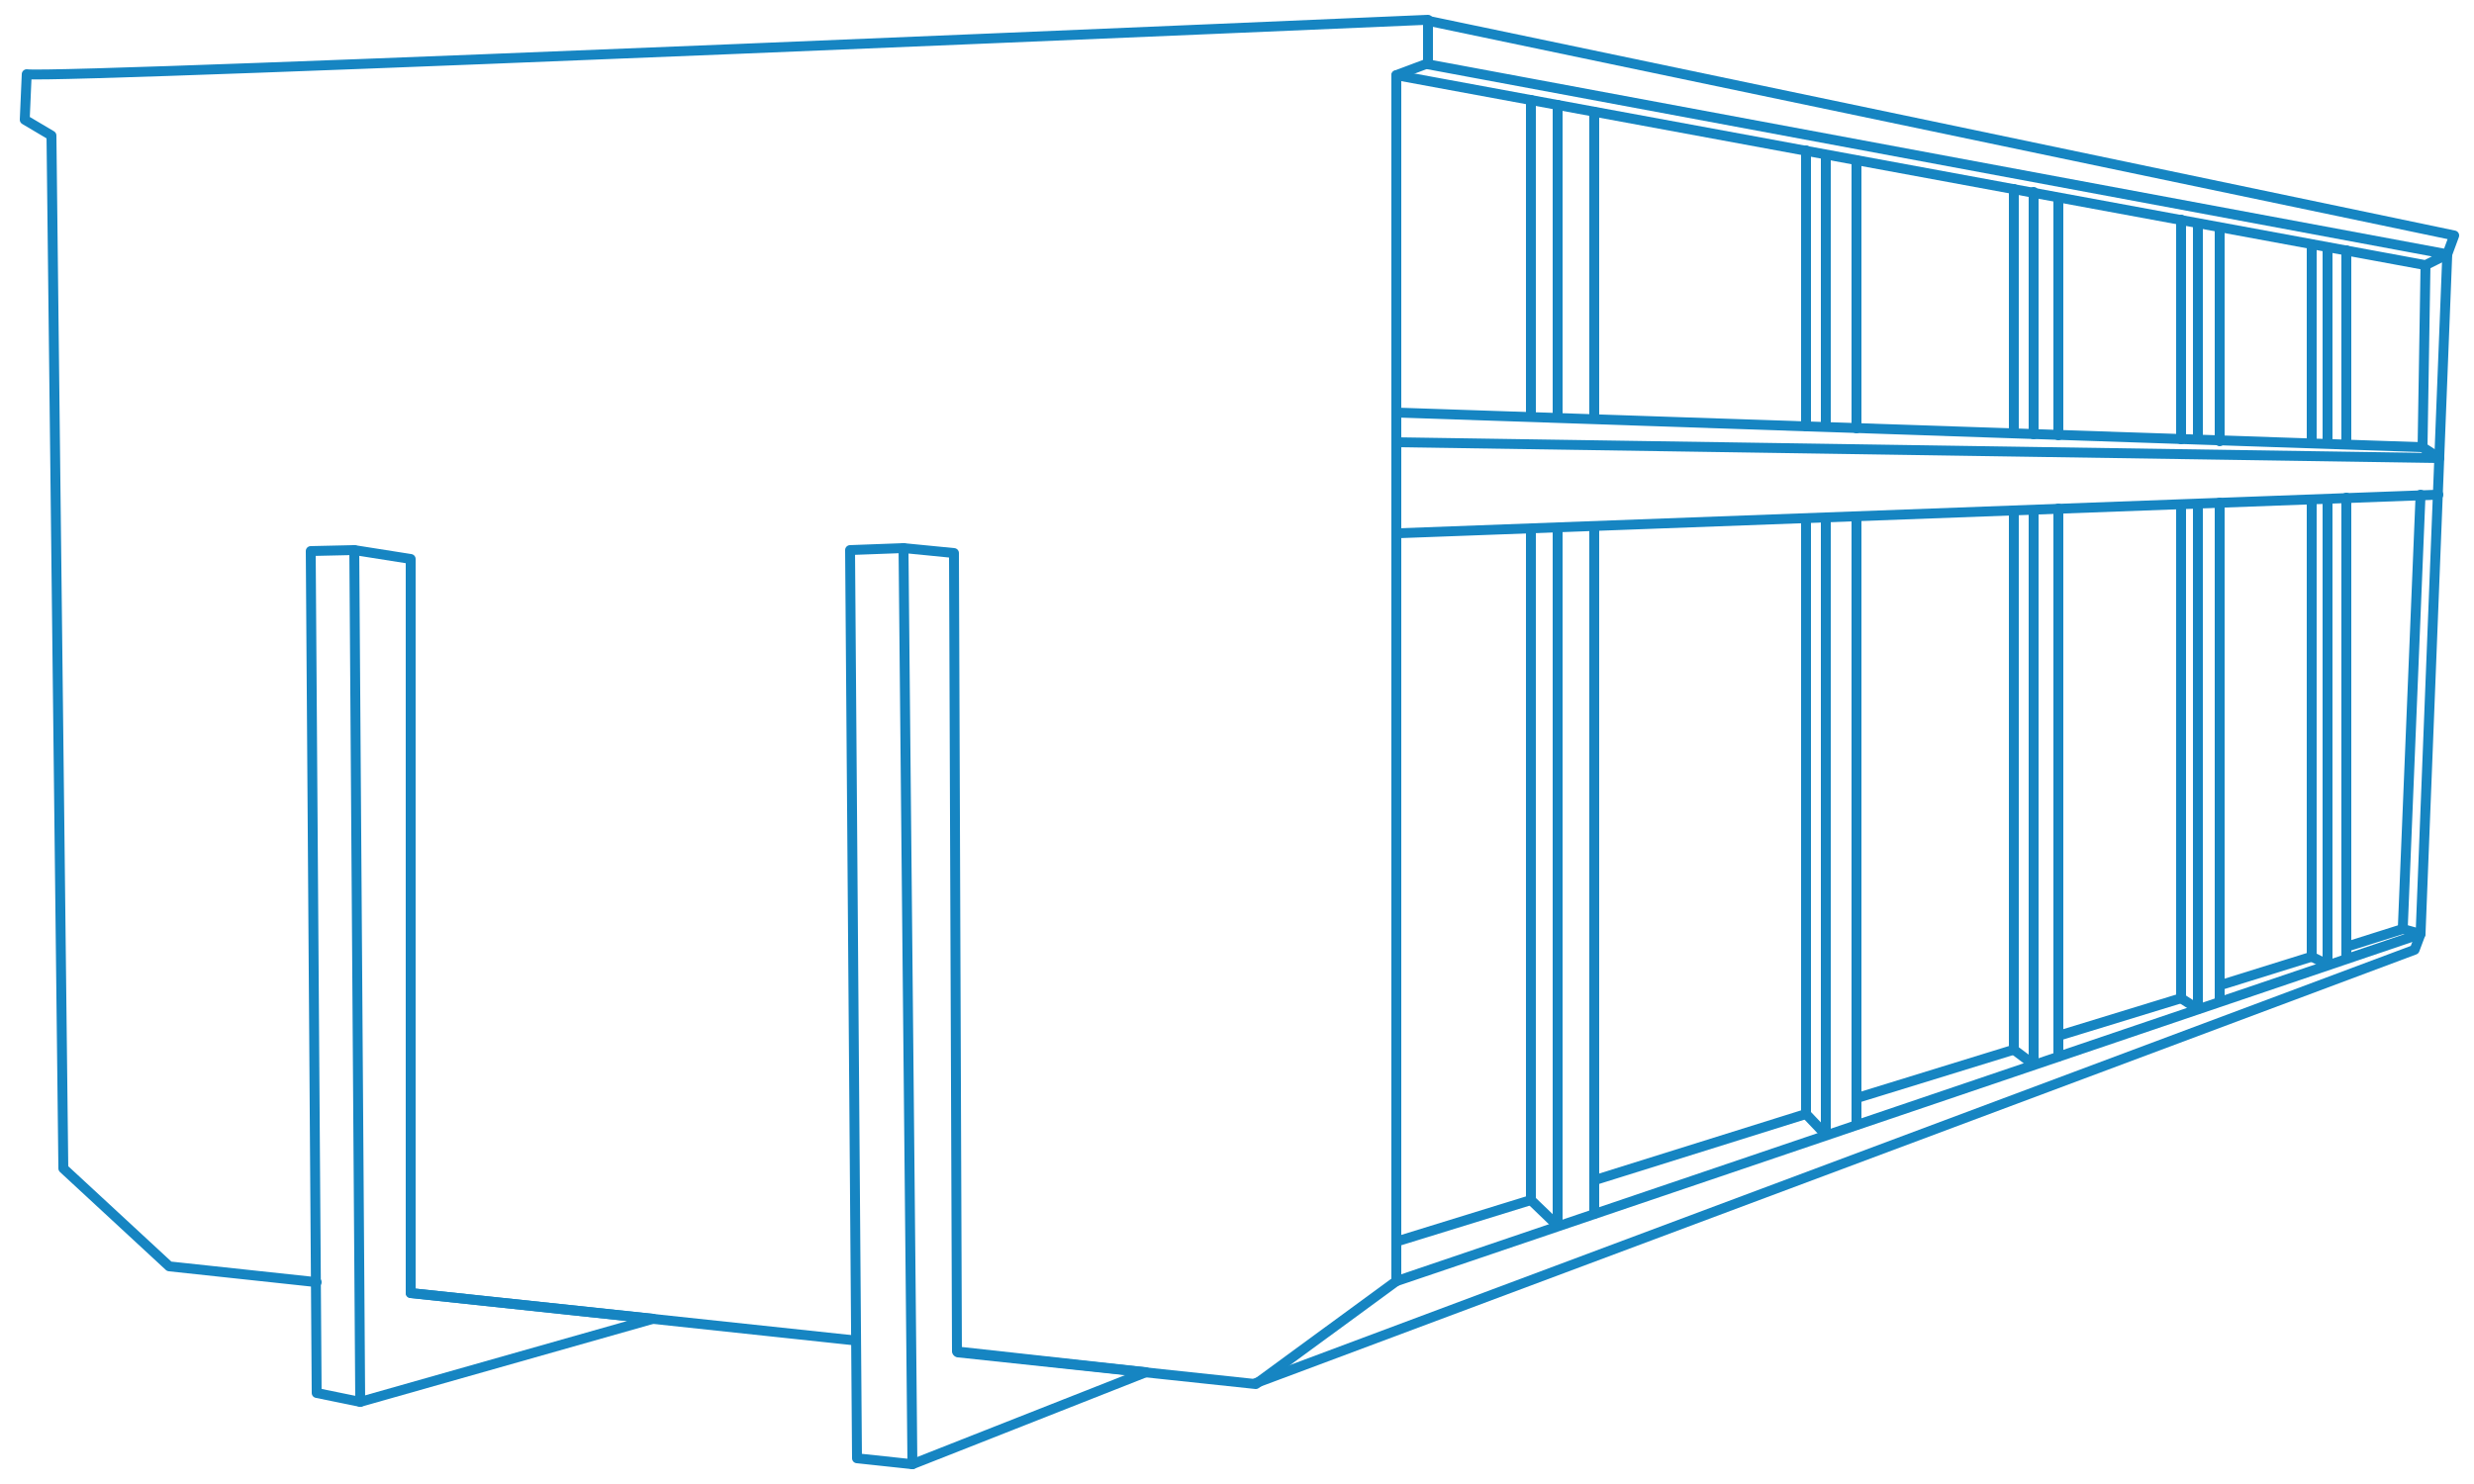 <?xml version="1.0" encoding="utf-8"?>
<!-- Generator: Adobe Illustrator 22.0.1, SVG Export Plug-In . SVG Version: 6.00 Build 0)  -->
<svg version="1.1" id="Ebene_2_1_" xmlns="http://www.w3.org/2000/svg" xmlns:xlink="http://www.w3.org/1999/xlink" x="0px" y="0px"
	 width="250px" height="150px" viewBox="0 0 250 150" style="enable-background:new 0 0 250 150;" xml:space="preserve">
<style type="text/css">
	.st0{fill:none;stroke:#1685C2;stroke-linecap:round;stroke-linejoin:round;stroke-miterlimit:10;}
</style>
<line class="st0" x1="86.5" y1="135.5" x2="41.5" y2="130.7"/>
<path class="st0" d="M32,129.6L17.1,128l-10.7-9.9L5.2,13.7l-2.7-1.6l0.2-4.6C5.9,8,144.3,2,144.3,2v4.4l-3.2,1.2v121.9l-14.2,10.4
	l-30.1-3.2"/>
<polyline class="st0" points="144.3,6.5 247.3,25.7 245.1,26.8 141.1,7.6 "/>
<polyline class="st0" points="141.1,129.5 244.6,94.4 244.6,94.4 247.3,25.7 248,23.8 144.3,2.1 "/>
<polyline class="st0" points="35.8,55.6 41.5,56.5 41.5,130.7 66,133.3 36.4,141.7 "/>
<polyline class="st0" points="92.2,148 115.8,138.7 96.7,136.6 96.4,55.9 91.3,55.4 "/>
<path class="st0" d="M153.1,50.9"/>
<line class="st0" x1="141.3" y1="53.9" x2="246.4" y2="50"/>
<polyline class="st0" points="141.1,41.7 244.8,45.2 246.5,46.3 141.1,44.7 "/>
<line class="st0" x1="245.1" y1="26.8" x2="244.8" y2="45.2"/>
<polygon class="st0" points="85.9,55.6 86.6,147.4 92.2,148 91.3,55.4 "/>
<polygon class="st0" points="36.4,141.7 35.8,55.6 31.4,55.7 32,140.8 "/>
<line class="st0" x1="154.7" y1="10.1" x2="154.7" y2="42.1"/>
<line class="st0" x1="157.4" y1="10.6" x2="157.4" y2="42.2"/>
<line class="st0" x1="154.7" y1="53.5" x2="154.7" y2="121.3"/>
<line class="st0" x1="182.5" y1="15.2" x2="182.5" y2="43.1"/>
<line class="st0" x1="182.5" y1="52.4" x2="182.5" y2="112.6"/>
<line class="st0" x1="203.5" y1="19.1" x2="203.5" y2="43.8"/>
<line class="st0" x1="203.5" y1="51.7" x2="203.5" y2="106.1"/>
<line class="st0" x1="220.4" y1="22.2" x2="220.4" y2="44.4"/>
<line class="st0" x1="220.4" y1="51" x2="220.4" y2="100.9"/>
<line class="st0" x1="233.6" y1="24.7" x2="233.6" y2="44.8"/>
<line class="st0" x1="233.6" y1="50.6" x2="233.6" y2="96.7"/>
<line class="st0" x1="184.5" y1="15.7" x2="184.5" y2="43.1"/>
<line class="st0" x1="205.5" y1="19.4" x2="205.5" y2="43.9"/>
<line class="st0" x1="222.1" y1="22.6" x2="222.1" y2="44.4"/>
<line class="st0" x1="235.2" y1="25" x2="235.2" y2="44.8"/>
<line class="st0" x1="161.1" y1="11.3" x2="161.1" y2="42.2"/>
<line class="st0" x1="161.1" y1="53.2" x2="161.1" y2="122.7"/>
<line class="st0" x1="187.6" y1="16.2" x2="187.6" y2="43.3"/>
<line class="st0" x1="208" y1="20" x2="208" y2="44"/>
<line class="st0" x1="224.3" y1="23" x2="224.3" y2="44.6"/>
<line class="st0" x1="237.1" y1="25.3" x2="237.1" y2="44.8"/>
<line class="st0" x1="237.1" y1="50.3" x2="237.1" y2="96.9"/>
<line class="st0" x1="224.3" y1="50.8" x2="224.3" y2="101.2"/>
<line class="st0" x1="208" y1="51.4" x2="208" y2="106.8"/>
<line class="st0" x1="187.6" y1="52.2" x2="187.6" y2="113.7"/>
<line class="st0" x1="244.6" y1="50" x2="242.8" y2="93.9"/>
<path class="st0" d="M244.6,93.3"/>
<line class="st0" x1="237.1" y1="95.7" x2="242.8" y2="93.9"/>
<line class="st0" x1="224.3" y1="99.6" x2="233.6" y2="96.7"/>
<line class="st0" x1="208" y1="104.7" x2="220.4" y2="100.9"/>
<line class="st0" x1="187.6" y1="111" x2="203.5" y2="106.1"/>
<line class="st0" x1="161.1" y1="119.3" x2="182.5" y2="112.6"/>
<line class="st0" x1="141.1" y1="125.5" x2="154.7" y2="121.3"/>
<polyline class="st0" points="154.7,121.3 157.4,123.9 157.4,53.5 "/>
<polyline class="st0" points="182.5,112.6 184.5,114.7 184.5,52.4 "/>
<polyline class="st0" points="203.5,106.1 205.5,107.6 205.5,51.7 "/>
<polyline class="st0" points="220.4,100.9 222.1,102 222.1,51 "/>
<polyline class="st0" points="233.6,96.7 235.2,97.5 235.2,50.5 "/>
<polyline class="st0" points="242.8,93.9 244.6,94.4 244,96 126.9,139.8 "/>
</svg>
